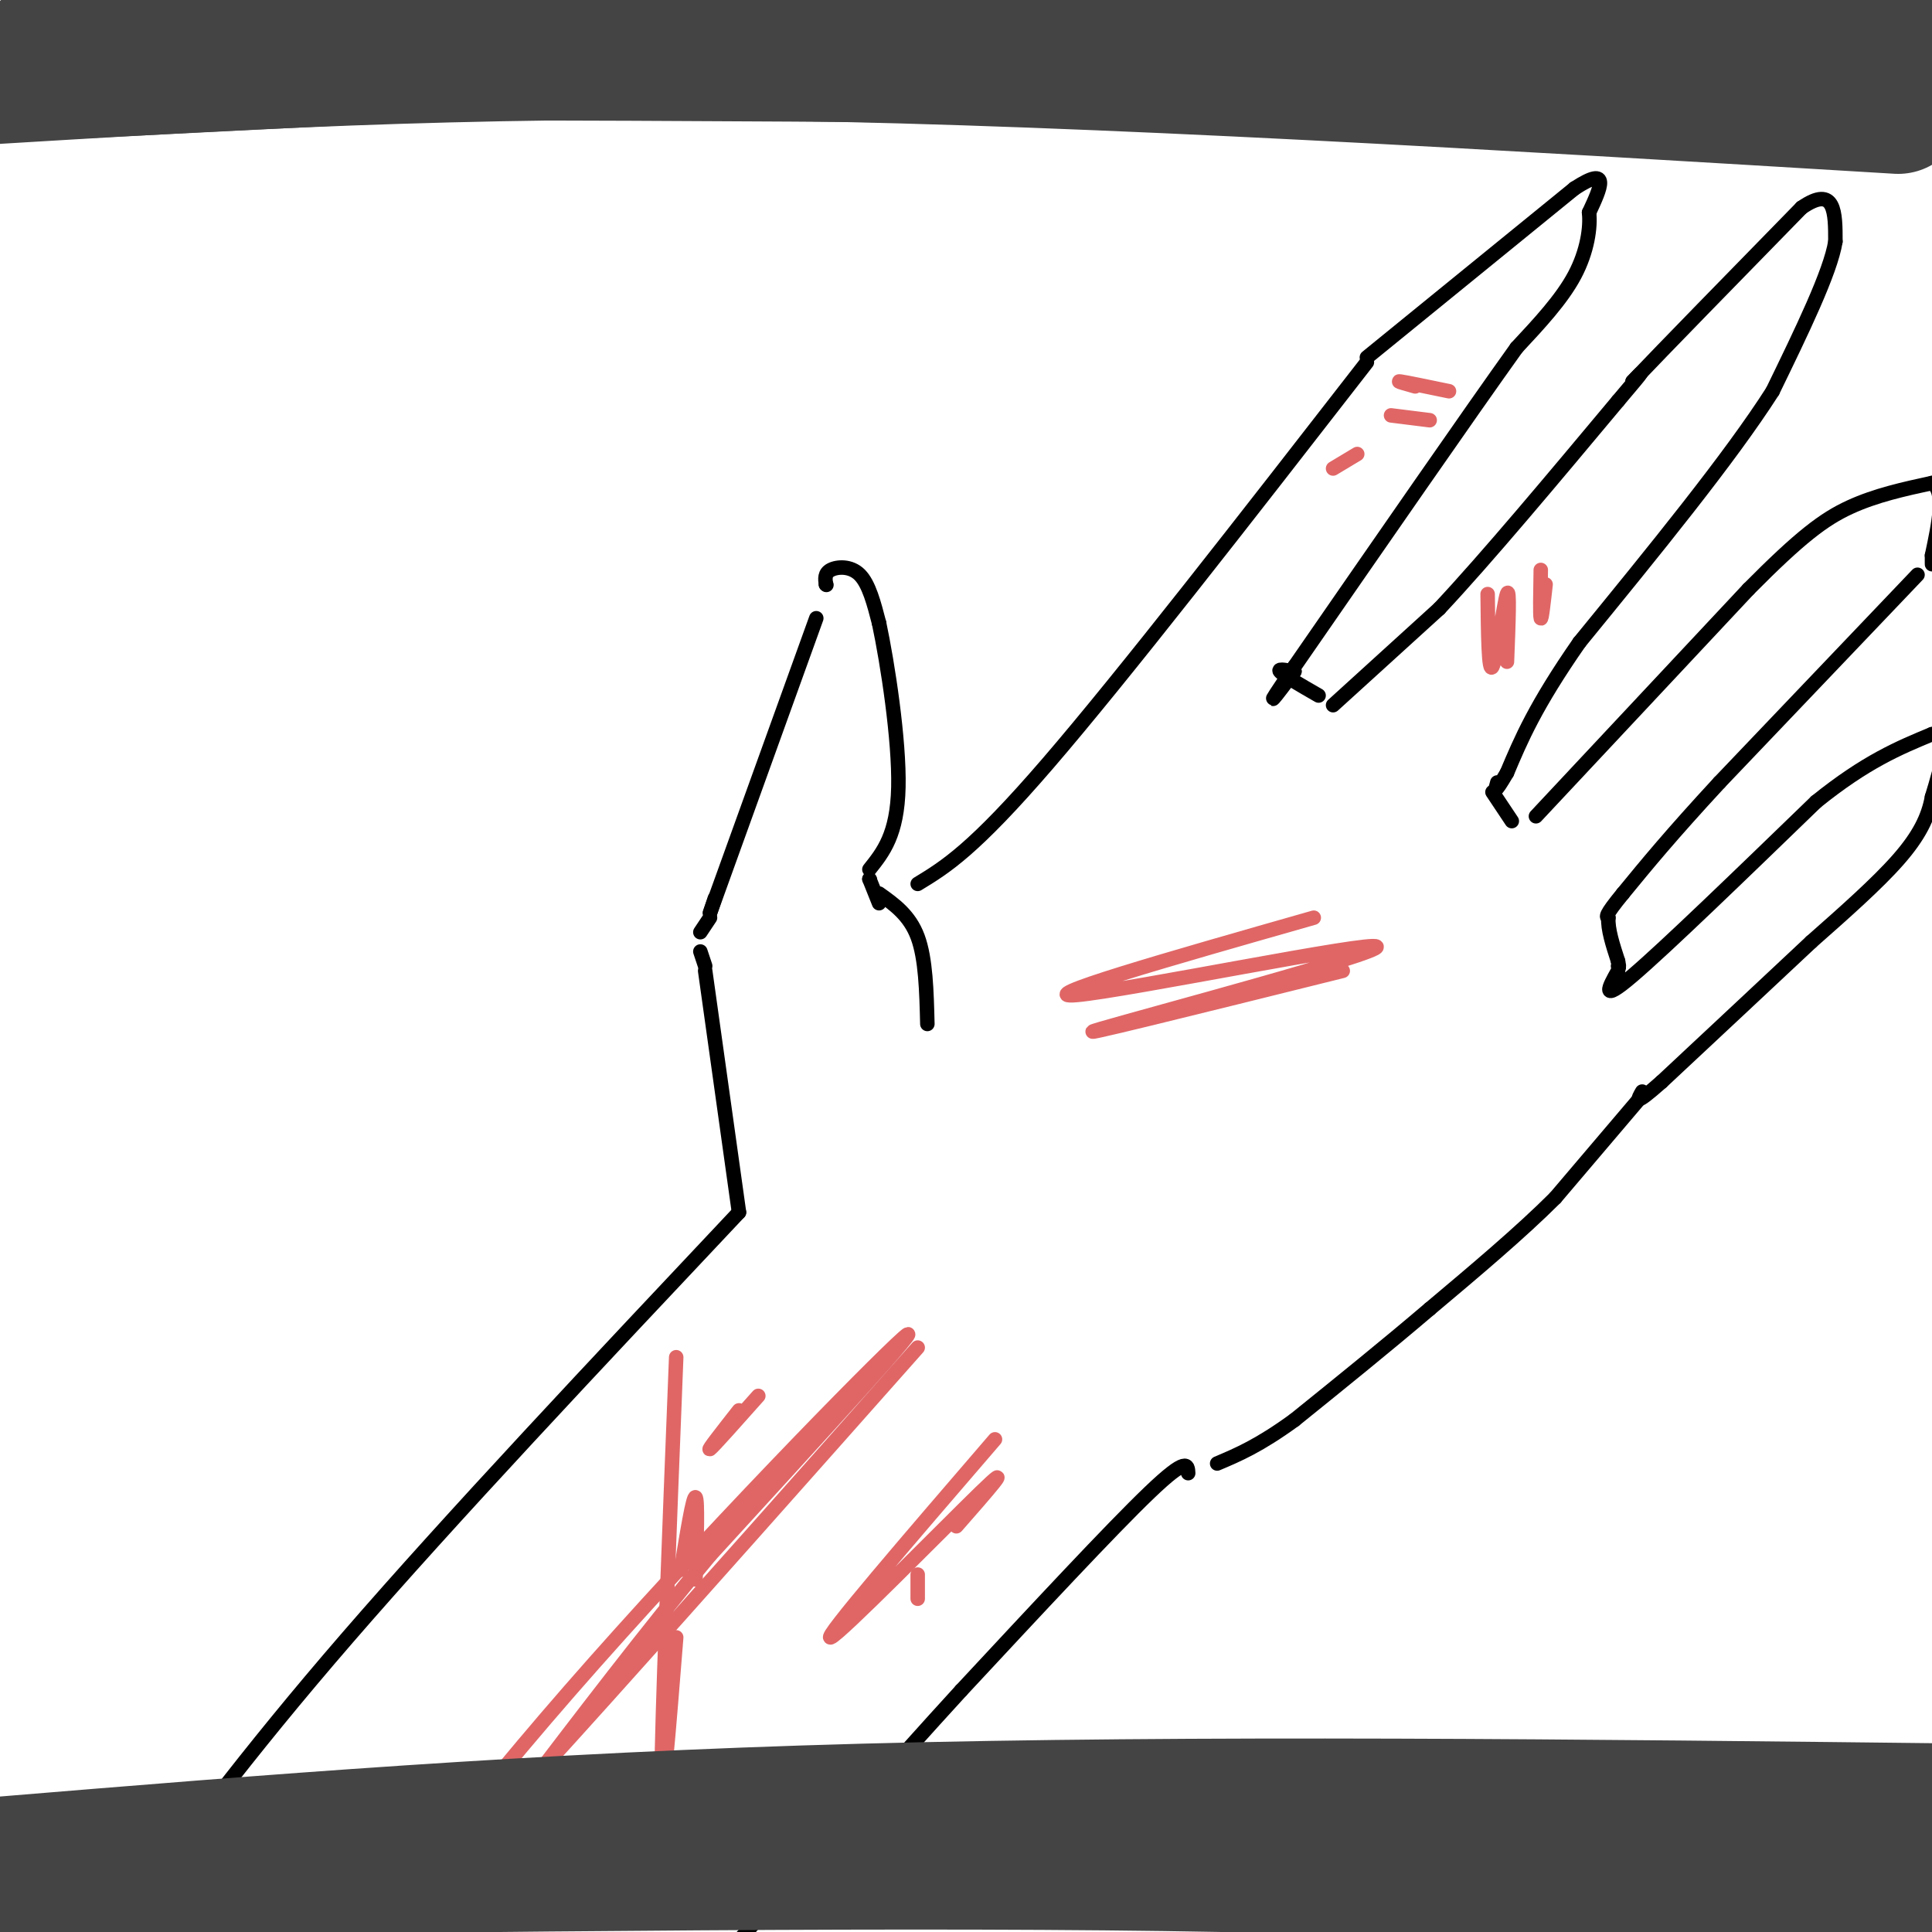 <svg viewBox='0 0 400 400' version='1.1' xmlns='http://www.w3.org/2000/svg' xmlns:xlink='http://www.w3.org/1999/xlink'><g fill='none' stroke='#000000' stroke-width='3' stroke-linecap='round' stroke-linejoin='round'><path d='M24,400c13.250,-18.083 26.500,-36.167 48,-61c21.500,-24.833 51.250,-56.417 81,-88'/><path d='M153,251c0.000,0.000 -7.000,-50.000 -7,-50'/><path d='M146,200c0.000,0.000 -1.000,-3.000 -1,-3'/><path d='M145,193c0.000,0.000 2.000,-3.000 2,-3'/><path d='M147,189c0.000,0.000 1.000,-3.000 1,-3'/><path d='M147,189c0.000,0.000 22.000,-61.000 22,-61'/><path d='M171,121c0.000,0.000 0.100,0.100 0.1,0.1'/><path d='M171,121c-0.156,-1.156 -0.311,-2.311 1,-3c1.311,-0.689 4.089,-0.911 6,1c1.911,1.911 2.956,5.956 4,10'/><path d='M182,129c1.778,8.356 4.222,24.244 4,34c-0.222,9.756 -3.111,13.378 -6,17'/><path d='M180,182c0.000,0.000 0.100,0.100 0.1,0.1'/><path d='M180,182c0.000,0.000 2.000,5.000 2,5'/><path d='M182,185c3.167,2.250 6.333,4.500 8,9c1.667,4.500 1.833,11.250 2,18'/><path d='M190,183c5.750,-3.500 11.500,-7.000 27,-25c15.500,-18.000 40.750,-50.500 66,-83'/><path d='M283,74c0.000,0.000 43.000,-35.000 43,-35'/><path d='M326,39c7.667,-5.000 5.333,0.000 3,5'/><path d='M329,44c0.333,3.000 -0.333,8.000 -3,13c-2.667,5.000 -7.333,10.000 -12,15'/><path d='M314,72c-9.667,13.500 -27.833,39.750 -46,66'/><path d='M268,138c-7.667,11.167 -3.833,6.083 0,1'/><path d='M268,139c-1.022,-0.067 -3.578,-0.733 -3,0c0.578,0.733 4.289,2.867 8,5'/><path d='M276,146c0.000,0.000 22.000,-20.000 22,-20'/><path d='M298,126c9.833,-10.500 23.417,-26.750 37,-43'/><path d='M335,83c6.667,-7.833 4.833,-5.917 3,-4'/><path d='M338,79c6.333,-6.667 20.667,-21.333 35,-36'/><path d='M373,43c7.000,-4.833 7.000,1.083 7,7'/><path d='M380,50c-1.000,6.333 -7.000,18.667 -13,31'/><path d='M367,81c-8.833,13.833 -24.417,32.917 -40,52'/><path d='M327,133c-9.167,13.167 -12.083,20.083 -15,27'/><path d='M312,160c-2.833,4.833 -2.417,3.417 -2,2'/><path d='M309,164c0.000,0.000 4.000,6.000 4,6'/><path d='M318,169c0.000,0.000 44.000,-47.000 44,-47'/><path d='M362,122c10.756,-10.867 15.644,-14.533 21,-17c5.356,-2.467 11.178,-3.733 17,-5'/><path d='M400,100c2.833,1.667 1.417,8.333 0,15'/><path d='M400,115c0.000,2.667 0.000,1.833 0,1'/><path d='M397,119c0.000,0.000 -41.000,43.000 -41,43'/><path d='M356,162c-10.167,11.000 -15.083,17.000 -20,23'/><path d='M336,185c-3.833,4.667 -3.417,4.833 -3,5'/><path d='M333,190c-0.167,2.333 0.917,5.667 2,9'/><path d='M335,199c0.333,1.667 0.167,1.333 0,1'/><path d='M335,201c-1.917,3.417 -3.833,6.833 3,1c6.833,-5.833 22.417,-20.917 38,-36'/><path d='M376,166c10.333,-8.333 17.167,-11.167 24,-14'/><path d='M400,152c4.000,-0.167 2.000,6.417 0,13'/><path d='M400,165c-0.756,4.156 -2.644,8.044 -7,13c-4.356,4.956 -11.178,10.978 -18,17'/><path d='M375,195c-8.167,7.667 -19.583,18.333 -31,29'/><path d='M344,224c-5.833,5.167 -4.917,3.583 -4,2'/><path d='M339,228c0.000,0.000 -17.000,20.000 -17,20'/><path d='M322,248c-7.167,7.167 -16.583,15.083 -26,23'/><path d='M296,271c-9.000,7.667 -18.500,15.333 -28,23'/><path d='M268,294c-7.333,5.333 -11.667,7.167 -16,9'/><path d='M246,305c-0.083,-1.750 -0.167,-3.500 -8,4c-7.833,7.500 -23.417,24.250 -39,41'/><path d='M199,350c-14.500,15.833 -31.250,34.917 -48,54'/></g>
<g fill='none' stroke='#e06666' stroke-width='3' stroke-linecap='round' stroke-linejoin='round'><path d='M190,279c-45.815,51.673 -91.631,103.345 -105,116c-13.369,12.655 5.708,-13.708 33,-45c27.292,-31.292 62.798,-67.512 69,-73c6.202,-5.488 -16.899,19.756 -40,45'/><path d='M147,322c-13.333,16.000 -26.667,33.500 -40,51'/><path d='M206,298c-17.911,20.800 -35.822,41.600 -34,41c1.822,-0.600 23.378,-22.600 31,-30c7.622,-7.400 1.311,-0.200 -5,7'/><path d='M157,289c-4.667,5.250 -9.333,10.500 -10,11c-0.667,0.500 2.667,-3.750 6,-8'/><path d='M140,281c-1.500,38.167 -3.000,76.333 -3,86c0.000,9.667 1.500,-9.167 3,-28'/><path d='M141,325c1.250,-7.667 2.500,-15.333 3,-15c0.500,0.333 0.250,8.667 0,17'/><path d='M190,326c0.000,0.000 0.000,5.000 0,5'/><path d='M293,80c-2.083,-0.583 -4.167,-1.167 -3,-1c1.167,0.167 5.583,1.083 10,2'/><path d='M288,86c0.000,0.000 8.000,1.000 8,1'/><path d='M276,97c0.000,0.000 5.000,-3.000 5,-3'/><path d='M308,123c0.089,8.311 0.178,16.622 1,15c0.822,-1.622 2.378,-13.178 3,-15c0.622,-1.822 0.311,6.089 0,14'/><path d='M319,118c-0.083,4.750 -0.167,9.500 0,10c0.167,0.500 0.583,-3.250 1,-7'/><path d='M272,190c-29.714,8.470 -59.429,16.940 -49,16c10.429,-0.940 61.000,-11.292 62,-10c1.000,1.292 -47.571,14.226 -57,17c-9.429,2.774 20.286,-4.613 50,-12'/></g>
<g fill='none' stroke='#444444' stroke-width='28' stroke-linecap='round' stroke-linejoin='round'><path d='M10,10c24.333,-3.583 48.667,-7.167 71,-9c22.333,-1.833 42.667,-1.917 63,-2'/><path d='M396,-1c0.000,0.000 2.000,3.000 2,3'/><path d='M394,7c7.583,2.833 15.167,5.667 -12,4c-27.167,-1.667 -89.083,-7.833 -151,-14'/><path d='M0,15c7.667,-1.833 15.333,-3.667 76,-4c60.667,-0.333 174.333,0.833 288,2'/><path d='M364,13c54.833,0.667 47.917,1.333 41,2'/><path d='M395,395c0.000,0.000 -13.000,2.000 -13,2'/><path d='M383,394c-34.417,-3.417 -68.833,-6.833 -130,-8c-61.167,-1.167 -149.083,-0.083 -237,1'/><path d='M16,387c-43.667,0.167 -34.333,0.083 -25,0'/><path d='M0,386c55.500,-4.583 111.000,-9.167 179,-11c68.000,-1.833 148.500,-0.917 229,0'/><path d='M393,22c-82.917,-5.000 -165.833,-10.000 -232,-11c-66.167,-1.000 -115.583,2.000 -165,5'/><path d='M10,15c0.000,0.000 318.000,-16.000 318,-16'/></g>
</svg>
